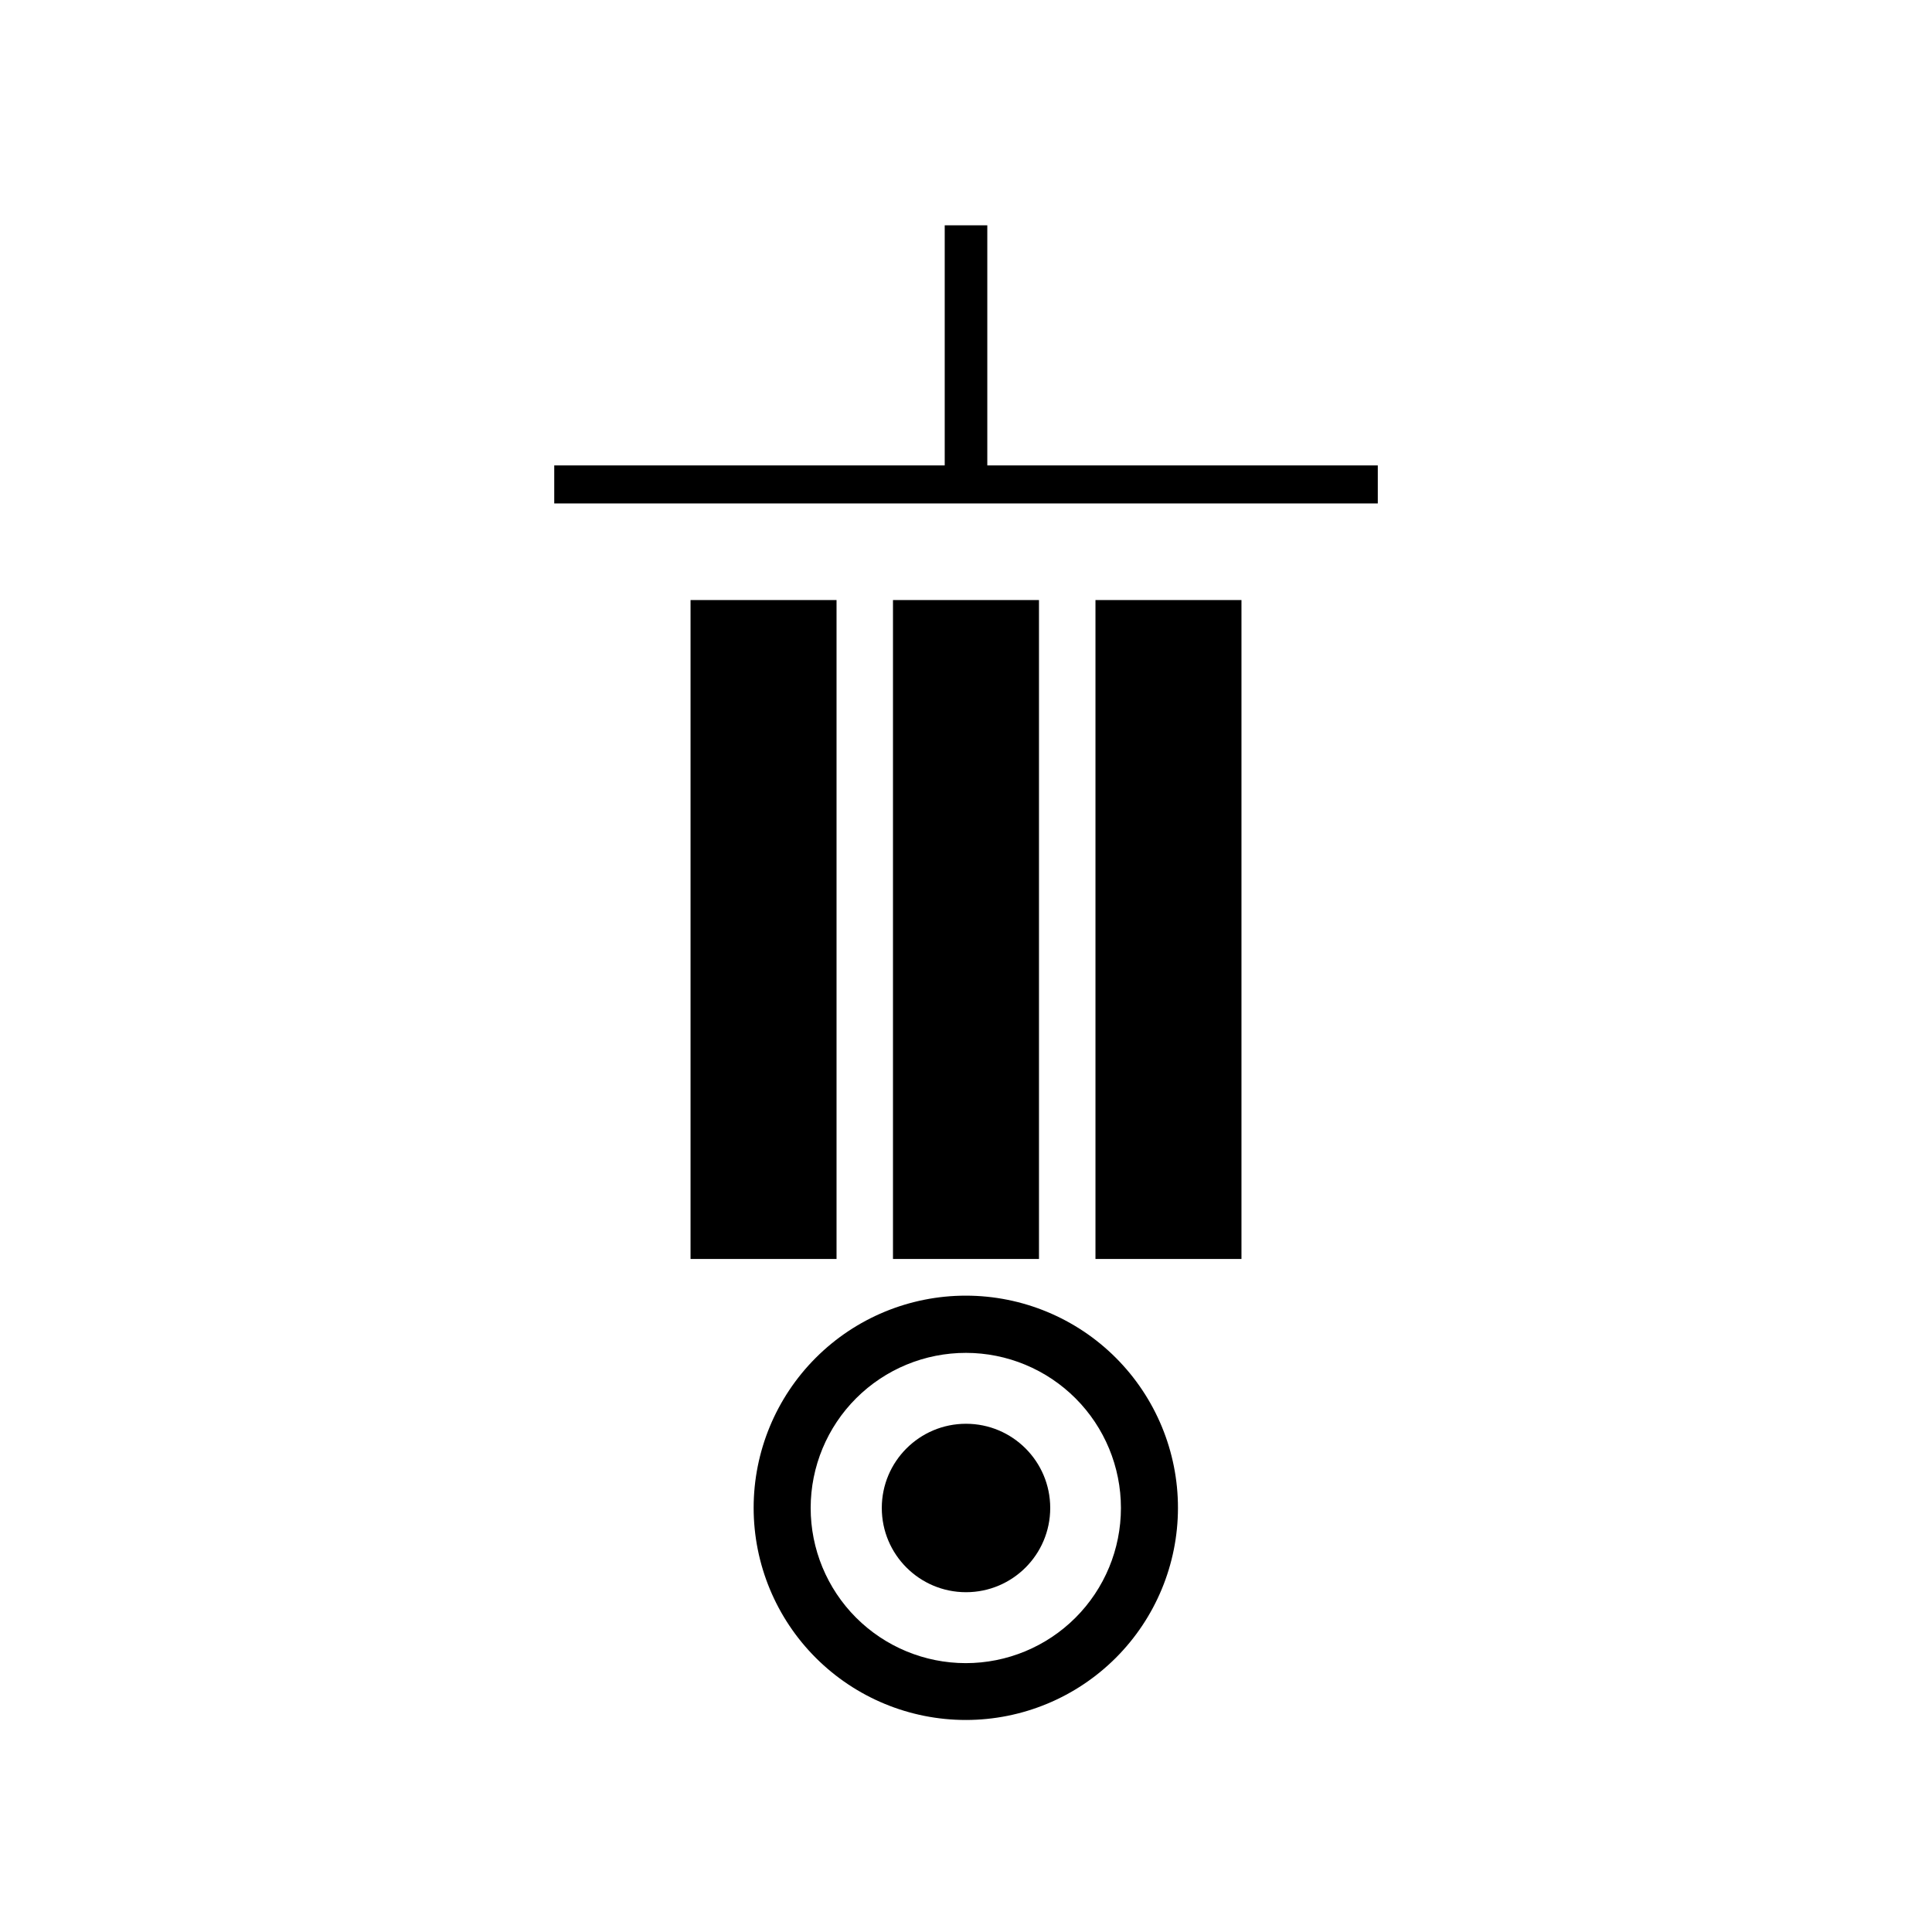<?xml version="1.0" encoding="UTF-8"?>
<!-- Uploaded to: SVG Repo, www.svgrepo.com, Generator: SVG Repo Mixer Tools -->
<svg fill="#000000" width="800px" height="800px" version="1.1" viewBox="144 144 512 512" xmlns="http://www.w3.org/2000/svg">
 <g>
  <path d="m327 303.02h38.691v174.62h-38.691z"/>
  <path d="m380.65 303.02h38.691v174.62h-38.691z"/>
  <path d="m394.36 203.71h11.285v68.668h-11.285z"/>
  <path d="m434.31 303.02h38.691v174.62h-38.691z"/>
  <path d="m290.88 267.34h218.25v10.078h-218.25z"/>
  <path d="m422.32 543.63c0 12.328-9.992 22.32-22.316 22.32-12.328 0-22.32-9.992-22.32-22.32 0-12.324 9.992-22.316 22.32-22.316 12.324 0 22.316 9.992 22.316 22.316"/>
  <path d="m400 599.81c-14.918 0.016-29.23-5.902-39.785-16.445-10.555-10.539-16.488-24.844-16.492-39.762-0.004-14.918 5.922-29.227 16.469-39.773 10.547-10.551 24.855-16.473 39.773-16.469 14.918 0.004 29.223 5.938 39.766 16.492 10.539 10.555 16.457 24.867 16.441 39.781-0.012 14.895-5.934 29.176-16.465 39.707-10.535 10.535-24.812 16.457-39.707 16.469zm0-97.285c-10.906-0.012-21.371 4.309-29.094 12.012-7.719 7.703-12.059 18.16-12.07 29.066-0.008 10.906 4.316 21.367 12.023 29.086 7.707 7.715 18.164 12.055 29.07 12.059s21.367-4.324 29.082-12.035c7.715-7.711 12.047-18.172 12.047-29.078 0-10.895-4.324-21.344-12.023-29.051-7.699-7.707-18.141-12.047-29.035-12.059z"/>
 </g>
</svg>